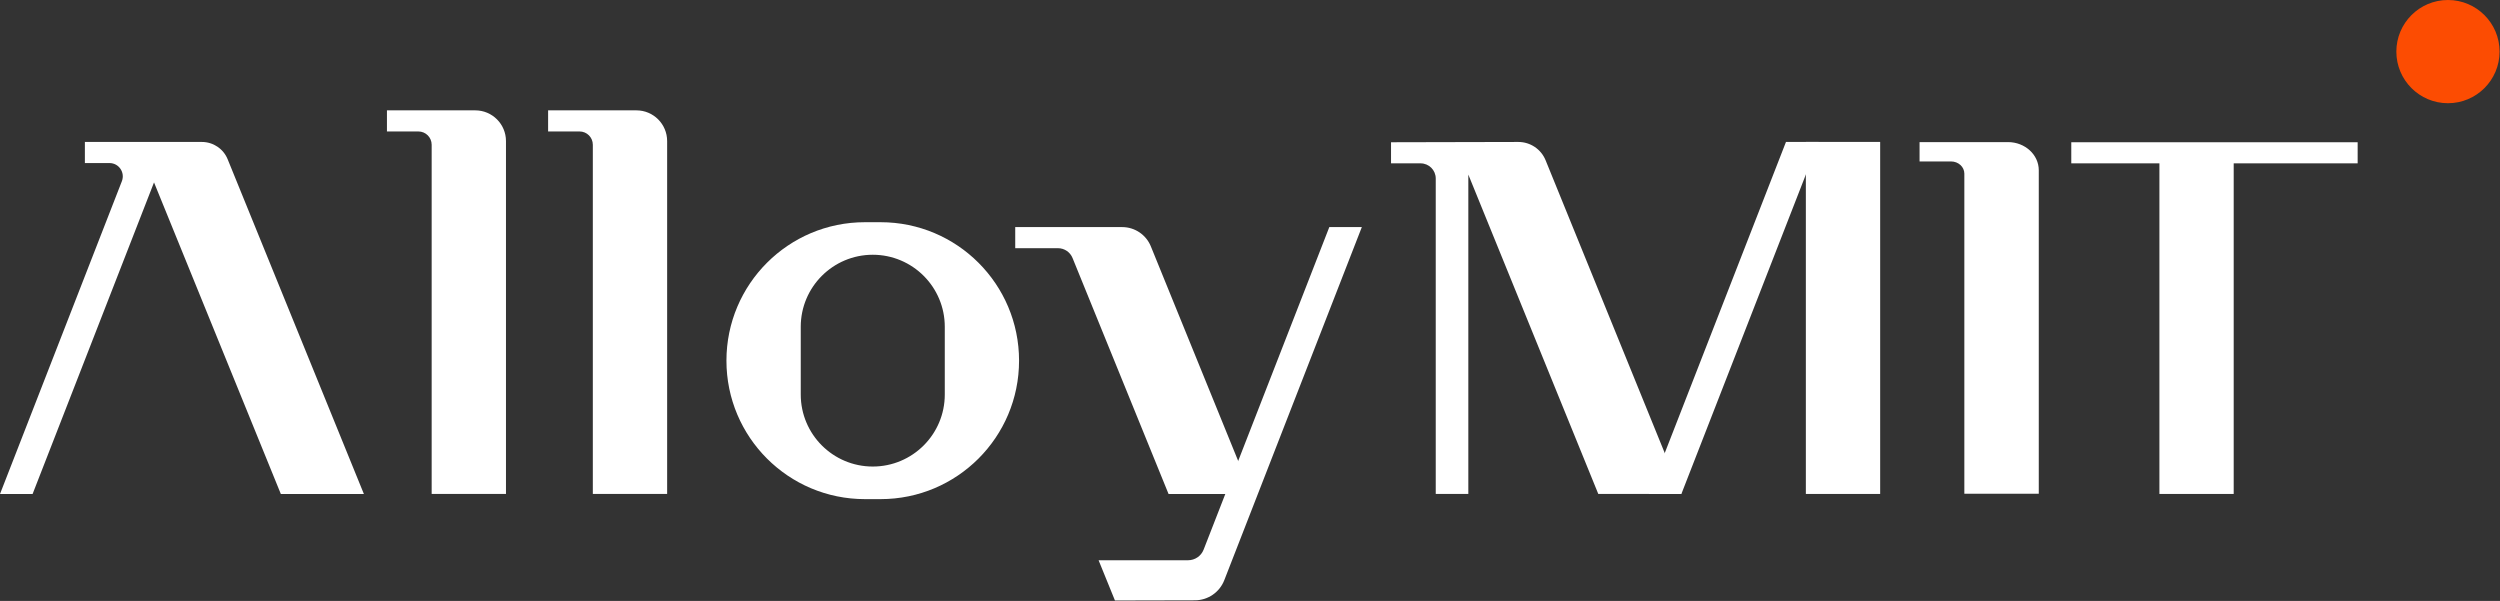 <svg width="2076" height="499" viewBox="0 0 2076 499" fill="none" xmlns="http://www.w3.org/2000/svg">
<rect x="0" y="0" width="2076" height="499" fill="#333333" stroke="none"/>
<path d="M603.233 299.497C603.233 362.992 654.713 414.472 718.208 414.472H731.252C794.746 414.472 846.226 362.992 846.226 299.497C846.226 236.002 794.746 184.522 731.252 184.522H718.208C654.713 184.522 603.233 236.002 603.233 299.497ZM664.942 327.613V271.351C664.942 238.332 691.726 211.548 724.745 211.548C757.763 211.548 784.547 238.332 784.547 271.351V327.613C784.547 360.631 757.763 387.415 724.745 387.415C691.726 387.415 664.942 360.631 664.942 327.613Z" fill="white"/>
<path d="M321.318 91.64V109.163H347.406C353.52 109.163 358.453 114.096 358.453 120.21V410.174H420.162V117.153C420.162 103.08 408.753 91.64 394.649 91.64H321.318Z" fill="white"/>
<path d="M455.148 91.64V109.163H481.236C487.35 109.163 492.283 114.096 492.283 120.21V410.174H553.992V117.153C553.992 103.08 542.582 91.64 528.479 91.64H455.148Z" fill="white"/>
<path d="M1594 118V134.063H1620.13C1626.25 134.063 1631.19 138.586 1631.19 144.19V410H1693V141.388C1693 128.487 1681.57 118 1667.45 118H1594Z" fill="white"/>
<path d="M302.161 410.174L189.062 132.285C185.522 123.569 177.047 117.879 167.635 117.879H70.486V135.403H90.915C98.693 135.403 104.019 143.211 101.205 150.474L0 410.235H27.056L127.898 151.473L233.218 410.235H302.191L302.161 410.174Z" fill="white"/>
<path d="M1957.79 118.122H1720V135.645H1793.18V410.174H1854.86V135.645H1957.79V118.122Z" fill="white"/>
<path d="M1561.29 117.85H1499.58V410.175H1561.29V117.85Z" fill="white"/>
<path d="M1396.22 410.175H1369.17L1483.08 117.85H1510.14L1396.22 410.175Z" fill="white"/>
<path d="M1396.22 410.175L1283.46 133.072C1279.7 123.872 1270.78 117.88 1260.82 117.88L1155.11 118.122V135.645H1179.65C1186.61 135.645 1192.24 141.274 1192.24 148.235V410.174H1219.3V144.966L1327.22 410.174H1396.19L1396.22 410.175Z" fill="white"/>
<path d="M1039.34 410.175L955.663 204.588C951.728 194.903 942.316 188.578 931.875 188.578H843.049V206.101H878.549C883.845 206.101 888.627 209.309 890.624 214.212L970.371 410.205H1039.34V410.175Z" fill="white"/>
<path d="M1130.92 188.548H1103.87L999.486 456.419C997.428 461.746 992.283 465.226 986.593 465.226H912.264L925.852 498.638L992.283 498.487C1003.06 498.487 1012.74 491.829 1016.65 481.781L1130.89 188.518L1130.92 188.548Z" fill="white"/>
<path d="M2032.78 85.709C2056.45 85.709 2075.64 66.522 2075.64 42.855C2075.64 19.187 2056.45 0 2032.78 0C2009.12 0 1989.93 19.187 1989.93 42.855C1989.93 66.522 2009.12 85.709 2032.78 85.709Z" fill="#FC4C02"/>
</svg>
